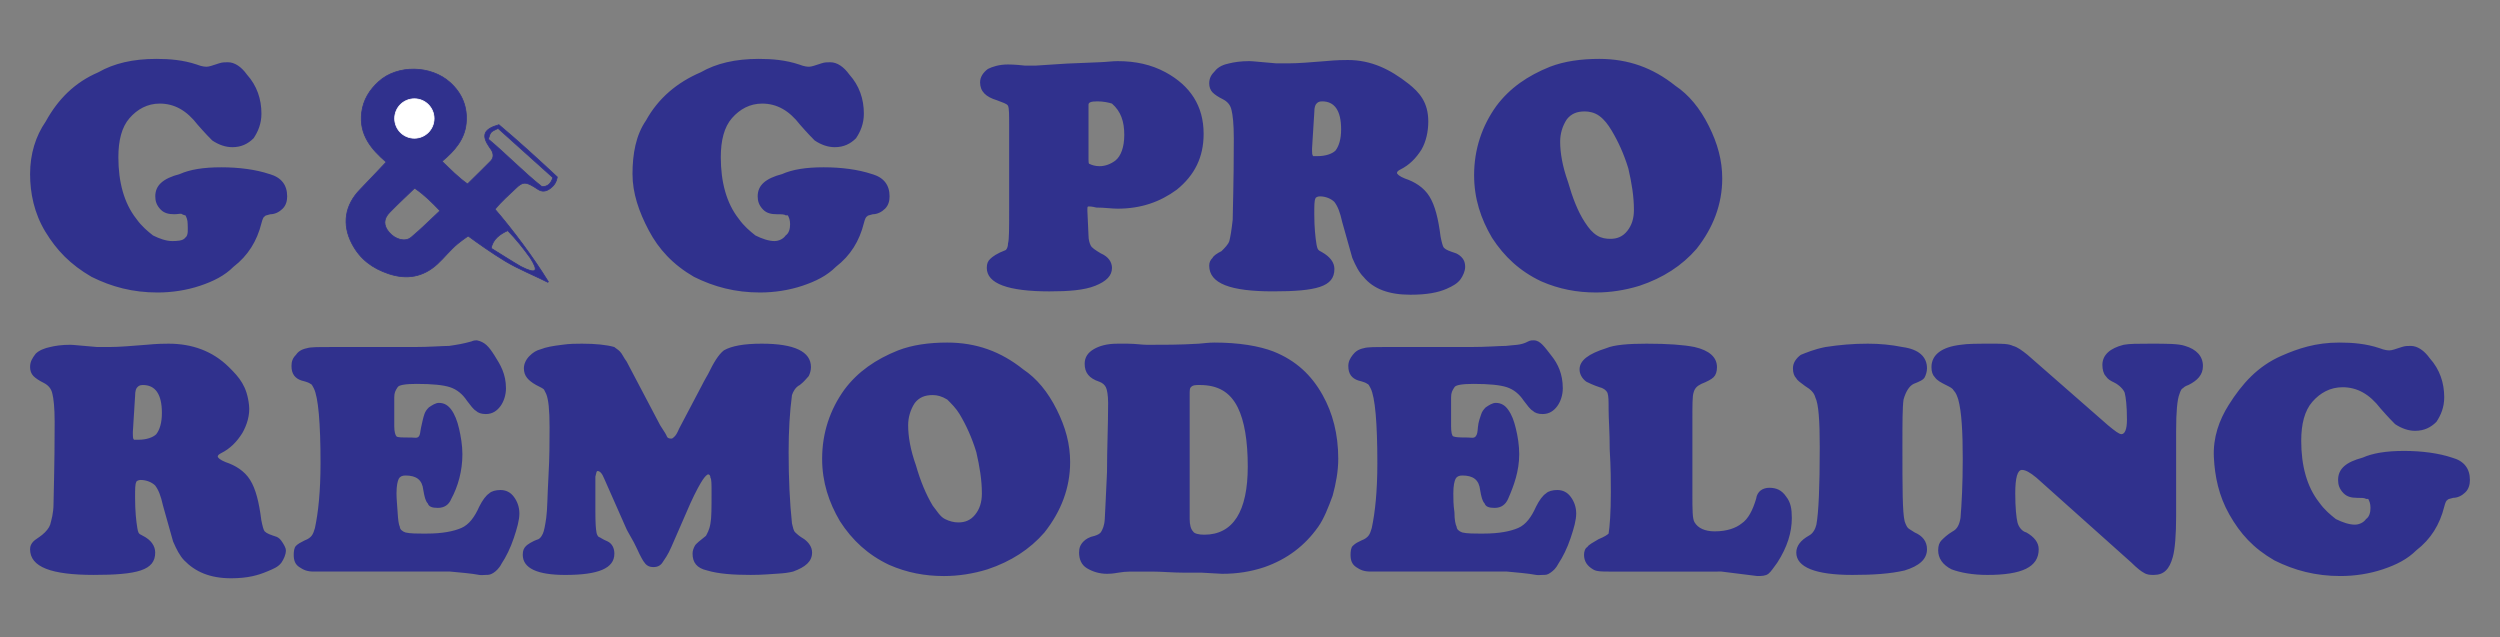 <?xml version="1.0" encoding="utf-8"?>
<!-- Generator: Adobe Illustrator 26.5.0, SVG Export Plug-In . SVG Version: 6.00 Build 0)  -->
<svg version="1.1" id="Layer_1" xmlns="http://www.w3.org/2000/svg" xmlns:xlink="http://www.w3.org/1999/xlink" x="0px" y="0px"
	 viewBox="0 0 3335.05 850" style="enable-background:new 0 0 3335.05 850;" xml:space="preserve">
<rect x="0" y="0" width="3335.05" height="850" fill="#808080" stroke="none"/>
<style type="text/css">
	.st0{fill:#30318D;stroke:#30318D;stroke-width:0.25;stroke-miterlimit:10;}
	.st1{fill:#30318D;}
	.st2{fill-rule:evenodd;clip-rule:evenodd;fill:#30318D;}
	.st3{fill:#30318D;stroke:#30318D;stroke-miterlimit:10;}
	.st4{fill:none;stroke:#30318D;stroke-width:5;stroke-miterlimit:10;}
	.st5{fill:#FFFFFF;stroke:#FFFFFF;stroke-miterlimit:10;}
	.st6{fill:none;stroke:#30318D;stroke-width:4;stroke-miterlimit:10;}
	.st7{fill:none;stroke:#30318D;stroke-width:42;stroke-miterlimit:10;}
</style>
<g>
	<path class="st2" d="M636.24,454c10.63,2.23,15.87,8.18,23.84,20.86c7.32,11.63,14.9,23.84,14.9,43.22
		c0,8.94-2.98,17.88-7.45,23.84c-4.47,5.96-10.43,10.43-19.37,10.43c-5.96,0-10.43-1.49-13.41-4.47
		c-2.98-1.49-7.45-7.45-11.92-13.41c-5.96-8.94-13.41-14.9-22.35-17.88c-8.94-2.98-23.84-4.47-44.71-4.47
		c-14.9,0-23.84,1.49-25.34,4.47c-2.98,4.47-4.47,7.27-4.47,13.41c0,4.47,0,17.88,0,38.75c0,7.45,1.49,11.92,2.98,13.41
		c1.49,1.49,7.45,1.49,19.37,1.49c4.47,0,8.26,1.39,10.43-1.49c2.01-2.66,1.72-6.1,2.98-11.92c1.75-8.04,2.91-13.44,4.47-17.88
		c1.24-3.52,2.98-5.96,5.96-8.94c4.47-2.98,8.94-5.96,13.41-5.96c7.45,0,12.39,3.62,16.39,8.94c4.55,6.05,8.07,15.06,10.43,25.33
		c2.42,10.51,4.47,22.35,4.47,34.28c0,22.35-5.96,43.22-14.9,59.61c-2.98,7.45-8.94,11.92-17.88,11.92
		c-7.45,0-11.92-1.49-13.41-5.96c-2.98-2.98-4.47-8.94-5.96-17.88c-1.49-13.41-8.94-19.37-23.84-19.37c-4.47,0-7.45,1.49-8.94,4.47
		c-1.49,2.98-2.98,8.94-2.98,19.37c0,7.45,0.87,14.82,1.49,25.33c0.62,10.42,1.49,16.39,2.98,19.37c0,2.98,2.98,5.96,7.45,7.45
		c5.96,1.49,14.9,1.49,28.32,1.49c20.86,0,35.77-2.98,46.2-7.45c10.43-4.47,17.88-14.9,23.84-28.32c4.47-8.94,8.94-14.9,13.41-17.88
		c2.98-2.98,8.94-4.47,14.9-4.47c7.45,0,13.41,2.98,17.88,8.94c4.47,5.96,7.45,13.41,7.45,22.35c0,8.94-2.98,19.37-7.45,32.79
		c-4.47,13.41-10.43,25.33-16.39,34.28c-2.98,5.96-7.62,10.13-10.43,11.92c-4.07,2.6-5.96,2.98-10.43,2.98c-2.98,0-6.01,0.56-8.94,0
		c-10.99-2.1-23.84-2.98-38.75-4.47H418.65c-8.94,0-13.52-2.08-19.37-5.96c-5.56-3.68-7.45-8.94-7.45-16.39
		c0-4.47,0.62-9.57,2.98-11.92c2.82-2.82,5.96-4.47,11.92-7.45c4.47-1.49,7.66-4.29,8.94-5.96c2.49-3.25,2.98-5.96,4.47-10.43
		c4.47-20.86,7.45-49.18,7.45-86.44c0-53.65-2.98-87.93-8.94-99.85c-1.49-2.98-2.98-5.96-4.47-5.96c-1.49-1.49-5.96-2.98-11.92-4.47
		c-8.94-2.98-13.41-8.94-13.41-19.37c0-5.96,1.49-10.43,5.96-14.9c2.98-4.47,7.45-7.45,14.9-8.94c4.47-1.49,14.9-1.49,31.3-1.49
		h110.28c22.35,0,38.75-1.49,47.69-1.49c10.43-1.49,19.37-2.98,29.81-5.96C631.77,454,634.75,454,636.24,454z M2046.06,454
		c8.94,0,14.73,9.36,23.84,20.86c8.24,10.39,14.9,23.84,14.9,43.22c0,8.94-2.98,17.88-7.45,23.84
		c-4.47,5.96-10.43,10.43-19.37,10.43c-5.96,0-10.43-1.49-13.41-4.47c-2.98-1.49-7.45-7.45-11.92-13.41
		c-5.96-8.94-13.41-14.9-22.35-17.88c-8.94-2.98-23.84-4.47-44.71-4.47c-14.9,0-23.84,1.49-25.34,4.47
		c-2.98,4.47-4.4,7.2-4.47,13.41c-0.05,4.47,0,17.88,0,38.75c0,7.45,1.05,12.66,2.98,13.41c3.02,1.18,7.45,1.49,19.37,1.49
		c4.47,0,8.03,1.39,10.43-1.49c2.14-2.56,2.48-5.63,2.98-11.92c0.6-7.58,2.99-13.41,4.47-17.88c1.08-3.27,2.98-5.96,5.96-8.94
		c4.47-2.98,8.94-5.96,13.41-5.96c7.45,0,12.5,3.53,16.39,8.94c5.14,7.15,7.81,14.57,10.43,25.33c2.56,10.54,4.47,22.35,4.47,34.28
		c0,22.35-7.17,42.14-14.9,59.61c-3.25,7.34-8.94,11.92-17.88,11.92c-7.45,0-11.92-1.49-13.41-5.96c-2.98-2.98-4.47-8.94-5.96-17.88
		c-1.49-13.41-8.94-19.37-23.84-19.37c-4.47,0-7.45,1.49-8.94,4.47c-1.49,2.98-2.98,8.94-2.98,19.37c0,7.45,0,14.9,1.49,25.33
		c0,10.43,1.49,16.39,2.98,19.37c0,2.98,2.98,5.96,7.45,7.45c5.96,1.49,14.9,1.49,28.32,1.49c20.86,0,35.77-2.98,46.2-7.45
		c10.43-4.47,17.88-14.9,23.84-28.32c4.47-8.94,8.94-14.9,13.41-17.88c2.98-2.98,8.94-4.47,14.9-4.47c7.45,0,13.41,2.98,17.88,8.94
		c4.47,5.96,7.45,13.41,7.45,22.35c0,8.94-2.98,19.37-7.45,32.79c-4.47,13.41-10.43,25.33-16.39,34.28
		c-2.98,5.96-6.59,9.23-10.43,11.92c-4.22,2.96-5.96,2.98-10.43,2.98c-2.98,0-6.01,0.55-8.94,0c-11.74-2.19-23.84-2.98-38.75-4.47
		h-181.82c-8.94,0-13.78-2.17-19.37-5.96c-5.52-3.74-7.45-8.94-7.45-16.39c0-4.47,0.55-9.64,2.98-11.92
		c4.3-4.05,5.96-4.47,11.92-7.45c4.47-1.49,7.63-4.31,8.94-5.96c2.39-3.01,2.98-5.96,4.47-10.43c4.47-20.86,7.45-49.18,7.45-86.44
		c0-53.65-2.98-87.93-8.94-99.85c-1.49-2.98-2.98-5.96-4.47-5.96c-1.49-1.49-5.96-2.98-11.92-4.47
		c-8.94-2.98-13.41-8.94-13.41-19.37c0-5.96,2.42-10.35,5.96-14.9c3.3-4.24,7.45-7.45,14.9-8.94c4.47-1.49,14.9-1.49,31.3-1.49
		h110.28c22.35,0,38.75-1.49,47.69-1.49c10.43-1.49,19.66-0.38,29.81-5.96C2041.53,453.89,2044.57,454,2046.06,454z M1263.65,456.98
		c38.75,0,71.53,11.92,101.34,35.77c17.88,11.92,32.79,29.81,44.71,53.65c11.92,23.84,17.88,46.2,17.88,70.04
		c0,34.28-11.92,65.57-34.28,93.89c-19.37,22.35-44.71,38.75-76.01,49.18c-19.37,5.96-38.75,8.94-58.12,8.94
		c-25.34,0-49.18-4.47-73.02-14.9c-28.32-13.41-49.18-32.79-65.57-58.12c-14.9-25.34-23.84-52.16-23.84-83.46
		c0-34.28,10.43-65.57,29.81-92.4c17.88-23.84,41.73-40.24,71.53-52.16C1217.45,459.96,1239.81,456.98,1263.65,456.98z
		 M3120.57,456.98c17.88,0,35.77,1.49,53.65,7.45c7.45,2.98,11.92,2.98,13.41,2.98c2.98,0,7.45-1.49,16.39-4.47
		c4.47-1.49,7.45-1.49,11.92-1.49c8.94,0,17.88,5.96,25.34,16.39c13.41,14.9,19.37,32.79,19.37,52.16
		c0,13.41-4.47,23.84-10.43,32.79c-7.45,7.45-16.39,11.92-28.32,11.92c-8.94,0-17.88-2.98-26.83-8.94
		c-2.98-2.98-8.94-8.94-19.37-20.86c-14.9-19.37-31.3-28.32-50.67-28.32c-16.39,0-29.81,7.45-40.24,19.37
		c-10.43,11.92-14.9,29.81-14.9,52.16c0,32.79,7.45,61.1,23.84,81.97c7.45,10.43,14.9,16.39,22.35,22.35
		c8.94,4.47,17.88,7.45,25.34,7.45c5.96,0,11.92-2.98,14.9-7.45c4.47-2.98,5.96-8.94,5.96-14.9c0-5.96-1.49-8.94-2.98-11.92
		c-1.49,0-2.98,0-2.98,0c-1.49-1.49-5.96-1.49-11.92-1.49c-7.45,0-13.41-1.49-17.88-5.96c-5.96-5.96-7.45-11.92-7.45-17.88
		c0-14.9,10.43-23.84,32.79-29.81c13.41-5.96,31.3-8.94,55.14-8.94c23.84,0,46.2,2.98,64.08,8.94c16.39,4.47,23.84,14.9,23.84,29.81
		c0,5.96-1.49,11.92-5.96,16.39c-4.47,4.47-10.43,7.45-16.39,7.45c-4.47,1.49-7.45,1.49-7.45,2.98c-1.49,0-2.98,2.98-4.47,8.94
		c-5.96,23.84-17.88,43.22-37.26,58.12c-11.92,11.92-26.83,19.37-44.71,25.33c-17.88,5.96-37.26,8.94-56.63,8.94
		c-32.79,0-61.1-7.45-87.93-20.86c-28.32-16.39-45.52-35.56-60.12-61.24c-14.3-25.16-19.4-51.4-20.63-76.05
		c-1.33-26.79,7.12-49.9,19.64-69.86c17.96-28.64,38.9-51.81,70.04-65.57C3065.72,464.86,3089.27,456.98,3120.57,456.98z
		 M1619.84,456.98c32.79,0,59.61,4.47,78.99,11.92c29.81,11.92,50.67,31.3,65.57,58.12c13.41,23.84,20.86,52.16,20.86,84.95
		c0,16.39-2.98,32.79-7.45,49.18c-5.96,16.39-11.92,31.3-19.37,41.73c-17.88,25.34-41.73,43.22-71.53,53.65
		c-17.88,5.96-35.77,8.94-56.63,8.94l-26.83-1.49h-22.35c-16.39,0-31.3-1.49-44.71-1.49h-14.9c-8.94,0-19.21-0.44-29.81,1.49
		c-7.48,1.36-11.92,1.49-14.9,1.49c-10.43,0-19.37-2.98-26.83-7.45c-7.23-4.34-10.43-11.92-10.43-20.86c0-5.96,1.49-10.43,5.96-14.9
		c2.98-2.98,7.45-5.96,14.9-7.45c4.47-1.49,7.45-2.98,8.94-5.96c1.49-2.98,3.9-6.98,4.47-16.39c0.63-10.41,1.49-31.3,2.98-62.59
		c0-31.3,1.49-61.1,1.49-92.4c0-10.43-1.49-17.88-2.98-20.86c-1.49-2.98-4.47-5.96-8.94-7.45c-13.41-4.47-19.37-11.92-19.37-23.84
		c0-8.94,4.47-14.9,11.92-19.37c7.45-4.47,17.88-7.45,31.3-7.45c1.49,0,7.45-0.05,14.9,0c10.65,0.07,17.88,1.49,25.34,1.49
		c20.86,0,43.62,0.06,68.55-1.49C1605.1,458.09,1612.38,456.98,1619.84,456.98z M776.33,458.47c17.88,0,32.79,1.49,43.22,4.47
		c1.49,1.49,4.47,2.98,7.45,5.96c2.98,2.98,4.47,7.45,8.94,13.41l44.71,84.95c5.96,8.94,8.38,13.2,8.94,14.9
		c0.66,2,2.98,2.98,5.96,2.98c1.49,0,2.98-1.49,4.47-2.98c1.49-1.49,3.31-4.09,5.96-10.43l29.81-56.63
		c4.47-8.94,8.02-14.5,8.94-16.39c7.26-14.87,13.41-25.33,20.86-31.3c10.43-5.96,26.83-8.94,50.67-8.94
		c43.22,0,65.57,10.43,65.57,31.3c0,4.47-1.49,8.94-2.98,11.92c-2.98,2.98-5.96,7.45-11.92,11.92c-5.96,2.98-8.94,8.94-10.43,13.41
		c-2.98,22.35-4.47,47.69-4.47,76.01c0,35.77,1.49,67.06,4.47,95.38c1.49,5.96,2.06,9.62,4.47,11.92c1.83,1.75,4.47,4.47,11.92,8.94
		c5.96,4.47,10.43,10.43,10.43,17.88c0,11.92-8.94,19.37-25.33,25.34c-5.96,1.49-12.22,2.31-19.63,2.72
		c-9.07,0.5-20.61,1.75-37,1.75c-23.84,0-43.22-1.49-58.12-5.96c-13.41-2.98-19.37-10.43-19.37-22.35c0-4.47,1.49-7.45,2.98-10.43
		c1.49-2.98,7.45-7.45,14.9-13.41c1.49-2.98,4.47-7.45,5.96-16.39c1.49-7.45,1.49-20.86,1.49-41.73c0-10.43,0-17.88-1.49-19.37
		c0-2.98-1.49-4.47-2.98-4.47s-4.47,2.98-7.45,7.45c-2.98,4.47-8.94,14.9-16.39,31.3l-25.34,58.12
		c-4.47,10.43-8.94,16.39-11.92,20.86c-2.98,4.47-7.45,5.96-11.92,5.96c-4.47,0-8.94-1.49-11.92-5.96
		c-1.49-1.49-5.29-7.89-10.43-19.37c-4.91-10.97-11.92-20.86-14.9-28.32l-28.32-64.08c-2.98-7.45-5.96-10.43-8.94-10.43
		c-1.49,0-1.49,1.49-2.98,7.45c0,14.9,0,31.3,0,46.2c0,14.9,0.54,23.31,1.49,28.32c0.56,2.93,1.49,4.47,2.98,5.96
		c1.49,0,4.47,2.98,11.92,5.96c5.96,2.98,8.94,8.94,8.94,16.39c0,19.37-20.86,28.32-65.57,28.32c-37.26,0-56.63-8.94-56.63-26.83
		c0-5.96,1.49-8.94,4.47-11.92c1.49-1.49,7.45-5.96,16.39-8.94c2.98-1.49,4.47-4.47,5.96-7.45c1.49-2.98,2.97-10.43,4.47-20.86
		c1.58-10.99,1.49-28.32,2.98-55.14c1.49-25.34,1.49-47.69,1.49-65.57c0-23.84-1.49-37.26-4.47-44.71
		c-1.49-2.98-2.98-5.96-2.98-5.96c-1.49-1.49-4.47-2.98-10.43-5.96c-10.43-5.96-16.39-11.92-16.39-22.35
		c0-5.96,2.98-11.92,7.45-16.39c4.47-4.47,8.94-7.45,14.9-8.94c7.45-2.98,16.39-4.47,28.32-5.96
		C759.93,458.47,768.87,458.47,776.33,458.47z M2491.66,458.47c16.39,0,31.3,1.49,46.2,4.47c22.35,2.98,32.79,13.41,32.79,28.32
		c0,4.47-1.49,8.94-2.98,11.92c-1.89,3.77-7.45,5.96-14.9,8.94c-5.96,2.98-10.43,10.43-13.41,20.86
		c-1.49,10.43-1.49,31.3-1.49,62.59c0,55.14,0,87.93,2.98,99.85c1.49,4.47,2.98,7.45,4.47,8.94c1.49,1.49,4.47,2.98,8.94,5.96
		c10.43,4.47,16.39,11.92,16.39,22.35c0,13.41-10.43,22.35-29.81,28.32c-19.37,4.47-41.73,5.96-70.04,5.96
		c-49.18,0-74.51-10.43-74.51-29.81c0-8.94,5.96-16.39,16.39-22.35c5.96-2.98,8.94-8.94,10.43-14.9
		c2.98-16.39,4.47-50.67,4.47-102.83c0-35.77-1.49-58.12-5.96-67.06c-1.49-5.96-5.96-10.43-13.41-14.9
		c-5.96-4.47-10.43-7.45-11.92-10.43c-2.98-2.98-4.47-7.45-4.47-13.41c0-7.45,4.47-13.41,10.43-17.88
		c7.45-2.98,17.88-7.45,32.79-10.43C2454.4,459.96,2472.29,458.47,2491.66,458.47z M2658.57,458.47c11.92,0,20.86,0,26.83,2.98
		c5.96,1.49,11.92,5.96,19.37,11.92l107.3,93.89c8.94,7.45,14.9,11.92,17.88,11.92c4.47,0,7.45-5.96,7.45-19.37
		c0-17.88-1.49-29.81-2.98-35.77c-1.49-4.47-7.45-10.43-13.41-13.41c-5.96-2.98-8.94-4.47-11.92-8.94
		c-2.98-2.98-4.47-8.94-4.47-14.9c0-13.41,10.43-22.35,28.32-26.83c7.45-1.49,19.37-1.49,35.77-1.49c22.35,0,37.26,0,46.2,2.98
		c14.9,4.47,23.84,13.41,23.84,26.83c0,11.92-7.45,19.37-19.37,25.33c-4.47,1.49-5.96,2.98-7.45,4.47c-1.49,0-2.98,2.98-4.47,7.45
		c-2.98,7.45-4.47,23.84-4.47,49.18v70.04c0,10.43,0,25.34,0,43.22c0,25.34-1.49,44.71-4.47,55.14
		c-4.47,16.39-11.92,23.84-25.34,23.84c-4.47,0-8.94,0-13.41-2.98c-2.98-1.49-8.94-5.96-16.39-13.41L2716.7,637.31
		c-8.94-7.45-14.9-10.43-19.37-10.43c-5.96,0-8.94,10.43-8.94,31.3c0,19.37,1.49,32.79,2.98,38.75c1.49,5.96,5.96,11.92,11.92,13.41
		c10.43,5.96,16.39,13.41,16.39,22.35c0,23.84-22.35,34.28-68.55,34.28c-19.37,0-35.77-2.98-47.69-7.45
		c-11.92-5.96-17.88-14.9-17.88-25.33c0-5.96,1.49-10.43,4.47-13.41c2.98-2.98,7.45-7.45,14.9-11.92
		c5.96-2.98,8.94-8.94,10.43-17.88c1.49-17.88,2.98-44.71,2.98-78.99c0-35.77-1.49-62.59-5.96-78.99
		c-1.49-4.47-2.98-8.94-5.96-11.92c-1.49-2.98-4.47-4.47-10.43-7.45c-5.96-2.98-11.92-5.96-14.9-10.43
		c-2.98-2.98-4.47-7.45-4.47-13.41c0-16.39,13.41-26.83,38.75-29.81C2624.3,458.47,2637.71,458.47,2658.57,458.47z M2196.58,458.47
		c28.32,0,49.18,1.49,64.08,4.47c19.37,4.47,29.81,13.41,29.81,26.83c0,5.96-1.49,10.43-4.47,13.41c-2.98,2.98-8.94,5.96-16.39,8.94
		c-5.96,2.98-8.94,5.96-10.43,11.92c-1.49,4.47-1.49,16.39-1.49,35.77v98.36c0,22.35,0,34.28,2.98,38.75
		c4.47,7.45,13.41,11.92,26.83,11.92c16.39,0,28.32-4.47,35.77-10.43c8.94-5.96,14.9-17.88,19.37-32.79
		c1.49-10.43,8.94-14.9,17.88-14.9s16.39,2.98,22.35,11.92c5.96,7.45,7.45,16.39,7.45,28.32c0,19.37-5.96,38.75-19.37,59.61
		c-4.47,5.96-8.41,12.23-11.92,14.9c-3.75,2.86-8.94,2.98-14.9,2.98l-47.69-5.96H2147.4c-10.43,0-17.88,0-22.35-2.98
		c-7.45-4.47-11.92-10.43-11.92-19.37c0-4.47,1.49-8.94,4.47-10.43c1.49-2.98,7.45-5.96,14.9-10.43c7.45-2.98,11.92-5.96,13.41-7.45
		c1.49-8.94,2.98-28.32,2.98-55.14c0-13.41,0-32.79-1.49-56.63c0-23.84-1.49-41.73-1.49-53.65c0-11.92,0-17.88-1.49-22.35
		c-1.49-2.98-4.47-5.96-10.43-7.45c-8.94-2.98-14.9-5.96-17.88-7.45c-5.96-4.47-8.94-10.43-8.94-16.39
		c0-11.92,11.92-20.86,35.77-28.32C2153.36,459.96,2172.74,458.47,2196.58,458.47z M224.91,458.47c31.3,0,58.74,9.79,80.48,31.3
		c14.12,13.96,24,25.25,26.83,50.67c1.48,13.33-2.98,26.83-8.94,37.26c-7.45,11.92-16.39,20.86-28.32,26.83
		c-2.98,1.49-4.47,2.98-4.47,4.47s2.98,4.47,10.43,7.45c13.41,4.47,25.34,11.92,32.79,23.84c7.45,11.92,11.92,29.81,14.9,53.65
		c1.49,7.45,2.98,13.41,4.47,14.9c2.98,2.98,7.45,4.47,16.39,7.45c2.98,1.49,4.93,3.47,7.45,7.45c2.29,3.61,4.47,7.45,4.47,10.43
		c0,5.96-2.98,11.92-5.96,16.39c-4.47,5.96-10.68,8.28-19.37,11.92c-11.46,4.8-25.34,8.94-47.69,8.94
		c-28.32,0-47.85-8.64-62.59-23.84c-5.9-6.08-10.43-14.9-14.9-25.34c-2.98-10.43-7.45-26.83-13.41-47.69
		c-2.98-13.41-5.96-20.86-10.43-26.83c-4.47-4.47-11.92-7.45-19.37-7.45c-2.98,0-5.96,1.49-5.96,2.98
		c-1.49,2.98-1.49,8.94-1.49,20.86c0,17.88,1.45,30.94,2.98,40.24c0.5,3.02,0.91,4.5,1.49,5.96c0.78,1.96,2.98,2.98,5.96,4.47
		c10.75,5.37,16.39,13.41,16.39,22.35c0,11.92-5.96,19.37-19.37,23.84c-13.41,4.47-34.28,5.96-62.59,5.96
		c-56.63,0-84.95-10.43-84.95-34.28c0-4.47,1.6-7.34,4.47-10.43c2.25-2.43,6.83-4.75,11.92-8.94c4.88-4.02,8.94-8.94,10.43-13.41
		c1.49-5.96,4.47-14.82,4.47-28.32c0-10.43,1.49-46.2,1.49-108.79c0-19.37-1.49-31.3-2.98-37.26c-1.49-7.45-5.96-11.92-11.92-14.9
		c-5.96-2.98-10.43-5.96-13.41-8.94c-2.98-2.98-4.47-7.45-4.47-11.92c0-7.45,2.98-11.92,7.45-17.88c4.47-4.47,11.92-7.45,19.37-8.94
		c5.96-1.49,14.9-2.98,26.83-2.98c4.47,0,16.39,1.49,35.77,2.98c2.98,0,7.45,0,16.39,0c13.41,0,29.81-1.49,49.18-2.98
		C210.01,458.47,220.44,458.47,224.91,458.47z M1600.46,513.61c-5.96,0-8.94,0-11.92,2.98c-1.49,1.49-1.49,4.47-1.49,10.43v165.42
		c0,7.45,1.49,13.41,4.47,16.39c1.49,2.98,7.45,4.47,14.9,4.47c38.75,0,58.12-31.3,58.12-90.91c0-34.28-4.47-61.1-13.41-78.99
		C1640.7,522.56,1624.31,513.61,1600.46,513.61z M190.64,513.61c-4.47,0-5.96,1.49-7.45,2.98c-1.49,1.49-2.98,4.47-2.98,11.92
		l-2.98,47.69c0,1.49,0,1.49,0,2.98c0,2.98,0,5.96,1.49,7.45c0,0,2.98,0,5.96,0c10.43,0,19.37-2.98,23.84-7.45
		c4.47-5.96,7.45-14.9,7.45-28.32C215.97,525.54,207.03,513.61,190.64,513.61z M1244.28,527.03c-10.43,0-17.88,2.98-23.84,10.43
		c-5.96,8.94-8.94,19.37-8.94,29.81c0,14.9,2.98,32.79,10.43,53.65c5.96,20.86,13.41,38.75,22.35,53.65
		c5.96,7.45,9.73,14.55,16.39,17.88c5.96,2.98,11.92,4.47,17.88,4.47c8.94,0,16.39-2.98,22.35-10.43
		c5.96-7.45,8.94-16.39,8.94-28.32c0-17.88-2.98-35.77-7.45-55.14c-5.96-19.37-13.41-35.77-22.35-50.67
		c-4.47-7.45-10.43-13.41-16.39-19.37C1256.2,528.52,1250.24,527.03,1244.28,527.03z"/>
	<g>
		<g>
			<g>
				<path class="st3" d="M515.2,216.18c-19.97-17.08-36.38-36.72-32.76-66c2.09-16.91,10.5-30.3,22.88-41.49
					c24.92-22.52,69.46-21.78,95,1.21c16.36,14.73,23.66,33.11,21.59,54.65c-2.08,21.59-15.75,36.95-32.2,50.7
					c11.46,10.99,21.4,21.27,34.01,30.17c10.43-10.3,20.73-20.29,30.79-30.51c4.06-4.12,4.06-9.15,1.44-14.15
					c-0.78-1.49-1.93-2.8-2.9-4.19c-11.16-16.11-8.1-24.27,12.45-30.21c26.41,22.14,52.35,45.86,77.95,69.78
					c-1.22,7.11-4.54,11.69-9.53,15.36c-5.35,3.94-10.73,4.9-16.48,0.96c-1.75-1.2-3.54-2.36-5.37-3.44
					c-10.98-6.5-14.91-6.53-23.75,2.03c-9.12,8.83-18.96,17-27.93,28.12c23.42,27.22,51.13,64.13,71.1,96.6
					c-0.63,0.79,0,0-0.63,0.79c-17.56-8.86-39.61-17.81-56.44-27.92c-17.56-10.55-37.9-24.95-49.89-33.82
					c-7.21,5.14-8.93,6.26-13.78,10.21c-9.89,8.05-17.91,18.63-27.32,27.25c-19.09,17.5-41,21-65.13,12.86
					c-21.3-7.19-37.96-19.24-48.82-40.07c-13.41-25.71-9.58-51.31,10.91-72.29C491.63,241.25,502.6,229.44,515.2,216.18z
					 M553.11,251c-11.63,11.25-22.85,21.61-33.46,32.55c-8.28,8.54-8.13,17.38-0.67,26.21c8.14,9.63,21.44,13.54,29.46,6.89
					c13.28-11.03,25.48-23.36,38.51-35.49C576.01,269.83,566.26,259.88,553.11,251z M737.54,236.93
					c-24.65-22.14-49.16-44.15-73.08-65.64c-10.2,4.69-10.2,4.71-12.92,14.39c24.3,20.26,46.58,43.64,71.26,63.25
					C730.88,249.13,734.67,245.15,737.54,236.93z M707.27,343.92c-9.37-13.05-17.74-23.59-29.87-36.28
					c-10.2,4.42-20.17,11.62-22.06,23.59c13.58,8.31,26.74,16.9,39.38,24.22C716.08,366.42,718.85,361.93,707.27,343.92z"/>
				<path class="st1" d="M567.26,240.85c3.68-0.48,6.48,1.25,9.05,3.6c10.78,9.87,22.55,18.76,30.81,31.12
					C592.61,265.39,579.69,253.4,567.26,240.85z"/>
				<path class="st1" d="M535.35,210.15c12.42,7.67,23.76,16.48,30.88,29.67C555.02,230.87,543.47,222.3,535.35,210.15z"/>
				<path class="st1" d="M608.13,276.6c12.94,5.08,21.52,15.17,29.66,25.77C626.15,295.8,616.63,286.79,608.13,276.6z"/>
				<path class="st1" d="M557.87,208.44c25.73,22.77,51.2,45.84,76.74,68.82c4.09,3.68,8.39,7.2,10.85,12.32
					c-11.68-4.23-18.54-14.58-27.44-22.21c-22.22-19.06-43.6-39.08-65.23-58.82"/>
			</g>
		</g>
	</g>
	<path class="st2" d="M2133.48,78.56c38.77,0,71.57,11.93,101.39,35.78c17.89,11.93,32.8,29.82,44.73,53.68
		c11.93,23.86,17.89,46.22,17.89,70.08c0,34.29-11.93,65.6-34.29,93.93c-19.38,22.36-44.73,38.77-76.04,49.2
		c-19.38,5.96-38.77,8.95-58.15,8.95c-25.35,0-49.2-4.47-73.06-14.91c-28.33-13.42-49.2-32.8-65.6-58.15
		c-14.91-25.35-23.86-52.19-23.86-83.5c0-34.29,10.44-65.6,29.82-92.44c17.89-23.86,41.75-40.26,71.57-52.19
		C2087.26,81.55,2109.63,78.56,2133.48,78.56z M1798.01,80.05c31.31,0,56.41,12.47,80.51,31.31c15.31,11.97,26.84,25.35,26.84,50.69
		c0,13.42-2.98,26.84-8.95,37.28c-7.46,11.93-16.4,20.87-28.33,26.84c-2.98,1.49-4.47,2.98-4.47,4.47c0,1.49,2.98,4.47,10.44,7.46
		c13.42,4.47,25.35,11.93,32.8,23.86c7.45,11.93,11.93,29.82,14.91,53.68c1.49,7.46,2.98,13.42,4.47,14.91
		c2.98,2.98,7.46,4.47,16.4,7.45c2.98,1.49,6.11,3.4,8.9,7.2c2.55,3.49,3.03,7.71,3.03,10.69c0,5.96-2.98,11.93-5.96,16.4
		c-4.47,5.96-10.22,9.2-18.85,13.01c-11,4.85-25.88,7.87-48.24,7.87c-28.33,0-49.2-7.45-62.62-23.86
		c-5.96-5.96-10.44-14.91-14.91-25.35c-2.98-10.44-7.46-26.84-13.42-47.71c-2.98-13.42-5.96-20.87-10.44-26.84
		c-4.47-4.47-11.93-7.45-19.38-7.45c-2.98,0-5.96,1.49-5.96,2.98c-1.49,2.98-1.49,8.95-1.49,20.87c0,17.89,1.46,30.95,2.98,40.26
		c0.48,2.96,0.95,4.45,1.63,5.94c0.88,1.92,2.84,3,5.82,4.49c10.44,5.96,16.4,13.42,16.4,22.37c0,11.93-5.96,19.38-19.38,23.86
		c-13.42,4.47-34.29,5.96-62.62,5.96c-56.66,0-84.99-10.44-84.99-34.29c0-4.47,1.49-7.45,4.47-10.44c1.49-2.98,5.96-5.96,11.93-8.95
		c4.47-4.47,8.95-8.95,10.44-13.42c1.49-5.96,2.98-14.91,4.47-28.33c0-10.44,1.49-46.22,1.49-108.84c0-19.38-1.49-31.31-2.98-37.28
		c-1.49-7.45-5.96-11.93-11.93-14.91c-5.96-2.98-10.44-5.96-13.42-8.95c-2.98-2.98-4.47-7.46-4.47-11.93
		c0-7.45,2.98-11.93,7.46-16.4c4.47-5.96,11.93-8.95,19.38-10.44c5.96-1.49,14.91-2.98,26.84-2.98c4.47,0,16.4,1.49,35.78,2.98
		c2.98,0,7.46,0,16.4,0c13.42,0,29.82-1.49,49.2-2.98C1783.1,80.05,1793.54,80.05,1798.01,80.05z M1490.86,81.55
		c23.86,0,44.73,4.47,64.11,14.91c32.8,17.89,50.69,44.73,50.69,82.01c0,31.31-11.93,55.17-35.78,74.55
		c-22.36,16.4-47.71,25.35-79.02,25.35c-7.46,0-17.89-1.49-28.33-1.49c-5.96-1.49-8.95-1.49-10.44-1.49c-1.49,0-1.49,1.49-1.49,2.98
		v2.98l1.49,32.8c0,5.96,1.49,10.44,2.98,13.42c1.49,2.98,5.96,5.96,13.42,10.44c10.44,4.47,14.91,11.93,14.91,19.38
		c0,10.44-7.46,17.89-22.36,23.86c-14.91,5.96-35.78,7.46-61.13,7.46c-55.17,0-83.5-10.44-83.5-31.31c0-5.96,1.49-8.95,4.47-11.93
		c2.98-2.98,8.95-7.45,20.87-11.93c1.49-1.49,2.98-4.47,2.98-8.95c1.49-4.47,1.49-19.38,1.49-44.73V166.53
		c0-13.42,0-22.36-1.49-25.35c-1.49-2.98-7.45-4.47-14.91-7.46c-14.91-4.47-22.37-11.93-22.37-23.86c0-7.45,4.47-13.42,10.44-17.89
		c5.96-2.98,14.91-5.96,26.84-5.96c1.49,0,8.95,0,22.37,1.49h14.91c25.35-1.49,38.89-2.71,41.87-2.71c4.47,0,17.74-0.87,43.11-1.77
		C1476.65,82.7,1483.41,81.55,1490.86,81.55z M1763.72,135.22c-4.47,0-5.96,1.49-7.45,2.98c-1.49,1.49-2.98,4.47-2.98,11.93
		l-2.98,47.71c0,1.49,0,1.49,0,2.98c0,2.98,0,5.96,1.49,7.45c0,0,2.98,0,5.96,0c10.44,0,19.38-2.98,23.86-7.45
		c4.47-5.96,7.46-14.91,7.46-28.33C1789.06,147.15,1780.12,135.22,1763.72,135.22z M1464.02,135.22c-8.95,0-11.93,1.49-11.93,4.47
		v73.06c0,2.98,0,5.96,1.49,5.96c2.98,1.49,7.46,2.98,13.42,2.98c7.46,0,14.91-2.98,20.87-7.45c7.46-5.96,11.93-17.89,11.93-34.29
		c0-17.89-4.47-31.31-16.4-41.75C1478.93,136.71,1471.48,135.22,1464.02,135.22z M2114.1,148.64c-10.44,0-17.89,2.98-23.86,10.44
		c-5.96,8.95-8.95,19.38-8.95,29.82c0,14.91,2.98,32.8,10.44,53.68c5.96,20.87,12.89,39.09,22.36,53.68
		c5.38,8.28,10.07,13.96,16.4,17.89c5.88,3.65,11.93,4.47,17.89,4.47c8.95,0,16.4-2.98,22.36-10.44c5.96-7.45,8.95-16.4,8.95-28.33
		c0-17.89-2.98-35.78-7.46-55.17c-5.96-19.38-13.42-35.78-22.36-50.69c-4.47-7.46-9.57-14.43-16.4-19.38
		C2127.3,150.12,2120.07,148.64,2114.1,148.64z M208.6,78.56c17.89,0,35.78,1.49,53.68,7.46C269.73,89,274.2,89,275.7,89
		c2.98,0,7.45-1.49,16.4-4.47c4.47-1.49,7.45-1.49,11.93-1.49c8.95,0,17.89,5.96,25.35,16.4c13.42,14.91,19.38,32.8,19.38,52.18
		c0,13.42-4.47,23.86-10.44,32.8c-7.46,7.45-16.4,11.93-28.33,11.93c-8.95,0-17.89-2.98-26.84-8.95
		c-2.98-2.98-8.95-8.95-19.38-20.87c-14.91-19.38-31.31-28.33-50.69-28.33c-16.4,0-29.82,7.45-40.26,19.38
		c-10.44,11.93-14.91,29.82-14.91,52.19c0,32.8,7.46,61.13,23.86,82c7.46,10.44,14.91,16.4,22.37,22.36
		c8.95,4.47,17.89,7.46,25.35,7.46c5.96,0,14.71-0.09,17.69-4.56c4.47-2.98,3.19-11.84,3.19-17.8s-1.49-8.95-2.98-11.93
		c-1.49,0-4.47-1.49-4.47-1.49c-1.49-1.49-4.47,0-10.44,0c-7.46,0-13.42-1.49-17.89-5.96c-5.96-5.96-7.45-11.93-7.45-17.89
		c0-14.91,10.44-23.86,32.8-29.82c13.42-5.96,31.31-8.95,55.17-8.95s46.22,2.98,64.11,8.95c16.4,4.47,23.86,14.91,23.86,29.82
		c0,5.96-1.49,11.93-5.96,16.4c-4.47,4.47-10.44,7.46-16.4,7.46c-4.47,1.49-7.46,1.49-7.46,2.98c-1.49,0-2.98,2.98-4.47,8.95
		c-5.96,23.86-17.89,43.24-37.28,58.15c-11.93,11.93-26.84,19.38-44.73,25.35c-17.89,5.96-37.28,8.95-56.66,8.95
		c-32.8,0-61.13-7.46-87.97-20.87c-28.33-16.4-46.61-35.49-61.59-60.13c-15.03-24.74-20.42-51.69-20.42-77.04
		c0-26.84,7.46-50.69,20.87-70.08c16.4-29.82,38.77-52.19,70.08-65.6C151.94,84.53,177.29,78.56,208.6,78.56z M1012.25,78.56
		c17.89,0,35.78,1.49,53.68,7.46c7.46,2.98,11.93,2.98,13.42,2.98c2.98,0,7.46-1.49,16.4-4.47c4.47-1.49,7.45-1.49,11.93-1.49
		c8.95,0,17.89,5.96,25.35,16.4c13.42,14.91,19.38,32.8,19.38,52.18c0,13.42-4.47,23.86-10.44,32.8
		c-7.45,7.45-16.4,11.93-28.33,11.93c-8.95,0-17.89-2.98-26.84-8.95c-2.98-2.98-8.95-8.95-19.38-20.87
		c-14.91-19.38-31.31-28.33-50.69-28.33c-16.4,0-29.82,7.45-40.26,19.38c-10.44,11.93-14.91,29.82-14.91,52.19
		c0,32.8,7.45,61.13,23.86,82c7.45,10.44,14.91,16.4,22.36,22.36c8.95,4.47,17.89,7.46,25.35,7.46c5.96,0,11.93-2.98,14.91-7.46
		c4.47-2.98,5.96-8.95,5.96-14.91s-1.49-8.95-2.98-11.93c-1.49,0-2.98,0-2.98,0c-1.49-1.49-5.96-1.49-11.93-1.49
		c-7.46,0-13.42-1.49-17.89-5.96c-5.96-5.96-7.45-11.93-7.45-17.89c0-14.91,10.44-23.86,32.8-29.82
		c13.42-5.96,31.31-8.95,55.17-8.95c23.86,0,46.22,2.98,64.11,8.95c16.4,4.47,23.86,14.91,23.86,29.82c0,5.96-1.49,11.93-5.96,16.4
		c-4.47,4.47-10.44,7.46-16.4,7.46c-4.47,1.49-7.46,1.49-7.46,2.98c-1.49,0-2.98,2.98-4.47,8.95
		c-5.96,23.86-17.89,43.24-37.28,58.15c-11.93,11.93-26.84,19.38-44.73,25.35c-17.89,5.96-37.28,8.95-56.66,8.95
		c-32.8,0-61.13-7.46-87.97-20.87c-28.33-16.4-47.1-37.1-60.08-61.54c-13.58-25.57-21.93-50.29-21.93-75.63
		c0-26.84,4.58-52.04,18-71.42c16.4-29.82,41.64-50.84,72.95-64.26C955.59,84.53,980.94,78.56,1012.25,78.56z"/>
	<circle class="st5" cx="552.79" cy="158.08" r="26.3"/>
</g>
</svg>
